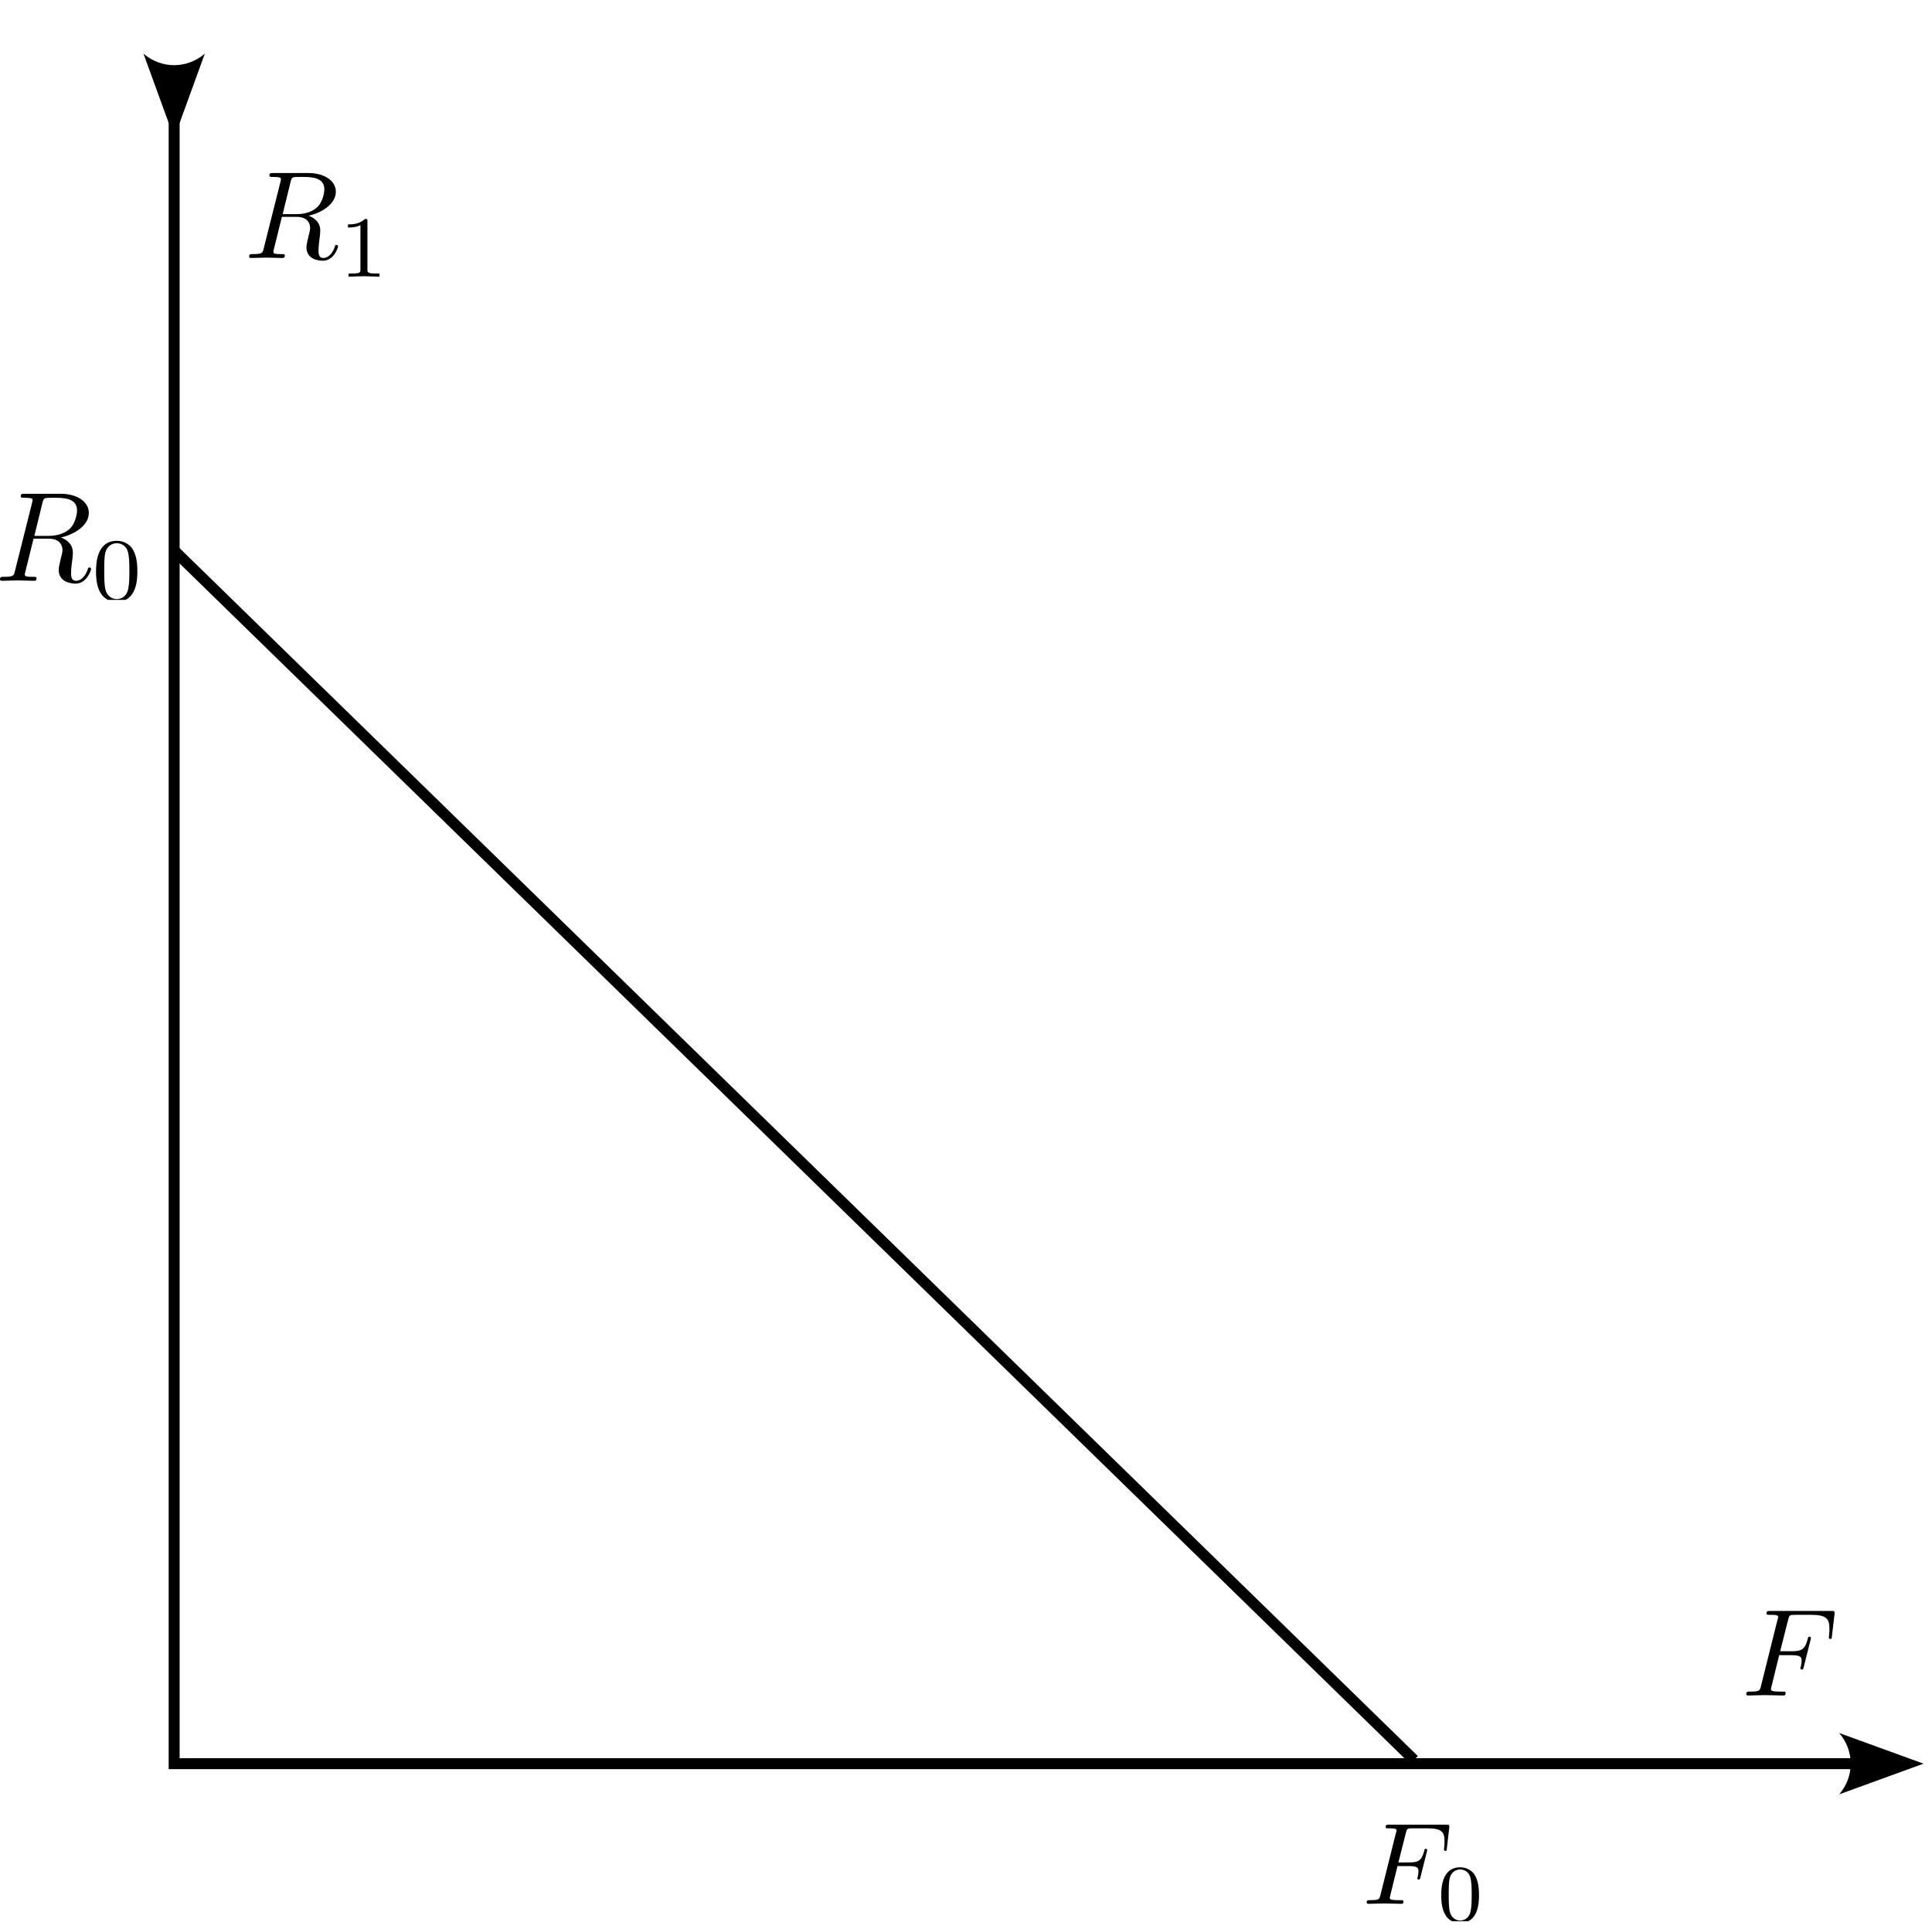 <?xml version="1.0" encoding="UTF-8" standalone="no"?>
<!-- Created with Inkscape (http://www.inkscape.org/) -->
<svg xmlns:inkscape="http://www.inkscape.org/namespaces/inkscape" xmlns:sodipodi="http://sodipodi.sourceforge.net/DTD/sodipodi-0.dtd" xmlns="http://www.w3.org/2000/svg" xmlns:svg="http://www.w3.org/2000/svg" width="77.79mm" height="77.671mm" viewBox="0 0 77.79 77.671" version="1.1" id="svg5" xml:space="preserve" sodipodi:docname="绘图-7.svg" inkscape:version="1.2.2 (1:1.2.2+202212051551+b0a8486541)" inkscape:export-filename="绘图-6.png" inkscape:export-xdpi="150" inkscape:export-ydpi="150">
  <defs id="defs2"><marker style="overflow:visible" id="marker41991" refX="0" refY="0" orient="auto-start-reverse" inkscape:stockid="Arrow2" markerWidth="7.7" markerHeight="5.6" viewBox="0 0 7.7 5.6" inkscape:isstock="true" inkscape:collect="always" preserveAspectRatio="xMidYMid"><path transform="scale(0.7)" d="M -2,-4 9,0 -2,4 c 2,-2.33 2,-5.66 0,-8 z" style="fill:context-stroke;fill-rule:evenodd;stroke:none" id="path41989"></path></marker><marker style="overflow:visible" id="Arrow2" refX="0" refY="0" orient="auto-start-reverse" inkscape:stockid="Arrow2" markerWidth="7.7" markerHeight="5.6" viewBox="0 0 7.7 5.6" inkscape:isstock="true" inkscape:collect="always" preserveAspectRatio="xMidYMid"><path transform="scale(0.7)" d="M -2,-4 9,0 -2,4 c 2,-2.33 2,-5.66 0,-8 z" style="fill:context-stroke;fill-rule:evenodd;stroke:none" id="arrow2L"></path></marker><clipPath id="clipPath6509">
      <path d="m 7,3 h 7 V 8.301 H 7 Z m 0,0" id="path6375"></path>
    </clipPath>
  <clipPath id="clipPath3805">
      <path d="m 8,3 h 3 V 8.301 H 8 Z m 0,0" id="path9654"></path>
    </clipPath>
  <clipPath id="clipPath5474">
      <path d="m 8,3 h 4 V 8.301 H 8 Z m 0,0" id="path21"></path>
    </clipPath>
  <clipPath id="clipPath7515">
      <path d="M 0,0 H 5 V 6.809 H 0 Z m 0,0" id="path7006"></path>
    </clipPath>
    <clipPath id="clipPath7702">
      <path d="m 5,0 h 8 V 6.809 H 5 Z m 0,0" id="path2760"></path>
    </clipPath>
  <clipPath id="clipPath5752">
      <path d="M 0,0 H 10 V 6.809 H 0 Z m 0,0" id="path3795"></path>
    </clipPath>
    <clipPath id="clipPath4583">
      <path d="m 10,0 h 7.988 V 6.809 H 10 Z m 0,0" id="path8977"></path>
    </clipPath>
  <clipPath id="clipPath1826">
      <path d="M 0,0 H 7.887 V 6.809 H 0 Z m 0,0" id="path5666"></path>
    </clipPath>
  <clipPath id="clipPath5752-0">
      <path d="M 0,0 H 10 V 6.809 H 0 Z m 0,0" id="path3795-2"></path>
    </clipPath><clipPath id="clipPath4583-3">
      <path d="m 10,0 h 7.988 V 6.809 H 10 Z m 0,0" id="path8977-7"></path>
    </clipPath><clipPath id="clipPath1826-2">
      <path d="M 0,0 H 7.887 V 6.809 H 0 Z m 0,0" id="path5666-2"></path>
    </clipPath><clipPath id="clipPath7515-8">
      <path d="M 0,0 H 5 V 6.809 H 0 Z m 0,0" id="path7006-9"></path>
    </clipPath><clipPath id="clipPath7702-7">
      <path d="m 5,0 h 8 V 6.809 H 5 Z m 0,0" id="path2760-3"></path>
    </clipPath><clipPath id="clipPath6509-9">
      <path d="m 7,3 h 7 V 8.301 H 7 Z m 0,0" id="path6375-4"></path>
    </clipPath><clipPath id="clipPath3805-8">
      <path d="m 8,3 h 3 V 8.301 H 8 Z m 0,0" id="path9654-1"></path>
    </clipPath><clipPath id="clipPath5474-2">
      <path d="m 8,3 h 4 V 8.301 H 8 Z m 0,0" id="path21-9"></path>
    </clipPath><clipPath id="clipPath5752-0-1">
      <path d="M 0,0 H 10 V 6.809 H 0 Z m 0,0" id="path3795-2-7"></path>
    </clipPath><clipPath id="clipPath4583-3-5">
      <path d="m 10,0 h 7.988 V 6.809 H 10 Z m 0,0" id="path8977-7-9"></path>
    </clipPath><clipPath id="clipPath1826-2-6">
      <path d="M 0,0 H 7.887 V 6.809 H 0 Z m 0,0" id="path5666-2-2"></path>
    </clipPath><clipPath id="clipPath7515-8-1">
      <path d="M 0,0 H 5 V 6.809 H 0 Z m 0,0" id="path7006-9-7"></path>
    </clipPath><clipPath id="clipPath7702-7-8">
      <path d="m 5,0 h 8 V 6.809 H 5 Z m 0,0" id="path2760-3-5"></path>
    </clipPath><clipPath id="clipPath4950">
      <path d="M 0,0 H 10 V 6.422 H 0 Z m 0,0" id="path3980"></path>
    </clipPath>
    <clipPath id="clipPath2396">
      <path d="m 10,2 h 5 v 4.422 h -5 z m 0,0" id="path2821"></path>
    </clipPath>
  <clipPath id="clipPath3800">
      <path d="M 0,0 H 10 V 6.809 H 0 Z m 0,0" id="path5164"></path>
    </clipPath>
    <clipPath id="clipPath3875">
      <path d="m 10,0 h 7.988 V 6.809 H 10 Z m 0,0" id="path1075"></path>
    </clipPath>
  <clipPath id="clipPath2202">
      <path d="M 0,0 H 5 V 6.809 H 0 Z m 0,0" id="path6988"></path>
    </clipPath>
    <clipPath id="clipPath3609">
      <path d="m 5,0 h 8 V 6.809 H 5 Z m 0,0" id="path686"></path>
    </clipPath>
  <clipPath id="clipPath860">
      <path d="M 7,0 H 20 V 9.965 H 7 Z m 0,0" id="path593"></path>
    </clipPath>
  <clipPath id="clipPath1352">
      <path d="m 1,13 h 6 v 6.992 H 1 Z m 0,0" id="path9272"></path>
    </clipPath>
  <clipPath id="clipPath6428">
      <path d="m 8,3 h 3 V 8.301 H 8 Z m 0,0" id="path4816"></path>
    </clipPath>
  <clipPath id="clipPath5091">
      <path d="m 8,3 h 4 V 8.301 H 8 Z m 0,0" id="path9516"></path>
    </clipPath>
  <clipPath id="clipPath937">
      <path d="m 8,3 h 4 V 8.301 H 8 Z m 0,0" id="path4643"></path>
    </clipPath>
  <clipPath id="clipPath1147">
      <path d="m 8,3 h 3 V 8.301 H 8 Z m 0,0" id="path4375"></path>
    </clipPath>
  <clipPath id="clipPath6391">
      <path d="m 6,3 h 4 V 8.301 H 6 Z m 0,0" id="path6314"></path>
    </clipPath>
  <clipPath id="clipPath4293">
      <path d="m 6,3 h 4 V 8.301 H 6 Z m 0,0" id="path6817"></path>
    </clipPath>
  <clipPath id="clipPath2258">
      <path d="m 6,3 h 4 V 8.301 H 6 Z m 0,0" id="path7978"></path>
    </clipPath>
  <clipPath id="clipPath6919">
      <path d="M 0,0 H 8 V 6.809 H 0 Z m 0,0" id="path3880"></path>
    </clipPath>
  <clipPath id="clipPath6919-9">
      <path d="M 0,0 H 8 V 6.809 H 0 Z m 0,0" id="path3880-9"></path>
    </clipPath><clipPath id="clipPath694">
      <path d="m 8,3 h 3 V 8.301 H 8 Z m 0,0" id="path2023"></path>
    </clipPath>
  
  

    
    
    
  
      
    
        
        
      <clipPath id="clipPath44649"><g id="g44655" transform="matrix(1.994,0,0,1.994,-54.067,-278.829)"><g id="g44653"><path d="m 24.605,136.118 h 6.423 v 4.999 h -6.423 z m 0,0" id="path44651" style="stroke-width:0.502"></path></g></g></clipPath><clipPath id="clipPath44657"><g id="g44663" transform="matrix(1.994,0,0,1.994,-49.085,-278.829)"><g id="g44661"><path d="m 24.605,136.118 h 6.423 v 4.999 h -6.423 z m 0,0" id="path44659" style="stroke-width:0.502"></path></g></g></clipPath><clipPath id="clipPath3831">
      <path d="m 7,3 h 5 V 8.301 H 7 Z m 0,0" id="path1443"></path>
    </clipPath>
  <clipPath id="clipPath2805">
      <path d="m 6,3 h 4.875 V 8.301 H 6 Z m 0,0" id="path5607"></path>
    </clipPath>
  </defs>
  <g inkscape:label="图层 1" inkscape:groupmode="layer" id="layer1" transform="translate(39.985,-102.295)"><path style="fill:none;fill-opacity:1;stroke:#000000;stroke-width:0.441;stroke-dasharray:none;stroke-opacity:1;marker-start:url(#marker41991);marker-end:url(#Arrow2)" d="m -32.973,105.073 v 68.231 h 67.659" id="path41961"></path><path style="fill:none;fill-opacity:1;stroke:#000000;stroke-width:0.441;stroke-dasharray:none;stroke-opacity:1" d="m -32.967,124.465 49.916,48.69" id="path42051" sodipodi:nodetypes="cc"></path><g style="fill:#000000;fill-opacity:1" id="g29" transform="matrix(0.502,0,0,0.502,-30.157,108.931)">
      <g id="use27" transform="translate(0,7.472)">
        <path style="stroke:none" d="m 3.734,-6.125 c 0.062,-0.234 0.094,-0.328 0.281,-0.359 C 4.109,-6.5 4.422,-6.5 4.625,-6.5 c 0.703,0 1.812,0 1.812,0.984 0,0.344 -0.156,1.031 -0.547,1.422 -0.266,0.25 -0.781,0.578 -1.688,0.578 H 3.094 Z m 1.438,2.734 c 1.016,-0.219 2.188,-0.922 2.188,-1.922 0,-0.859 -0.891,-1.5 -2.203,-1.5 H 2.328 c -0.203,0 -0.297,0 -0.297,0.203 C 2.031,-6.5 2.125,-6.5 2.312,-6.5 c 0.016,0 0.203,0 0.375,0.016 0.188,0.031 0.266,0.031 0.266,0.172 0,0.031 0,0.062 -0.031,0.188 l -1.344,5.344 C 1.484,-0.391 1.469,-0.312 0.672,-0.312 0.5,-0.312 0.406,-0.312 0.406,-0.109 0.406,0 0.531,0 0.547,0 c 0.281,0 0.984,-0.031 1.25,-0.031 0.281,0 1,0.031 1.281,0.031 0.078,0 0.188,0 0.188,-0.203 0,-0.109 -0.078,-0.109 -0.281,-0.109 -0.359,0 -0.641,0 -0.641,-0.172 0,-0.062 0.016,-0.109 0.031,-0.172 l 0.656,-2.641 h 1.188 c 0.906,0 1.078,0.562 1.078,0.906 0,0.141 -0.078,0.453 -0.141,0.688 C 5.094,-1.422 5,-1.062 5,-0.859 5,0.219 6.203,0.219 6.328,0.219 c 0.844,0 1.203,-1 1.203,-1.141 0,-0.125 -0.109,-0.125 -0.125,-0.125 -0.094,0 -0.109,0.062 -0.125,0.141 C 7.031,-0.172 6.594,0 6.375,0 6.047,0 5.969,-0.219 5.969,-0.609 c 0,-0.312 0.062,-0.812 0.109,-1.141 0.016,-0.141 0.031,-0.328 0.031,-0.469 0,-0.766 -0.672,-1.078 -0.938,-1.172 z m 0,0" id="path48"></path>
      </g>
    </g><g style="fill:#000000;fill-opacity:1" id="g33" transform="matrix(0.502,0,0,0.502,-30.157,108.931)">
      <g id="use31" transform="translate(7.565,8.967)">
        <path style="stroke:none" d="m 2.328,-4.438 c 0,-0.188 0,-0.188 -0.203,-0.188 -0.453,0.438 -1.078,0.438 -1.359,0.438 v 0.25 c 0.156,0 0.625,0 1,-0.188 v 3.547 c 0,0.234 0,0.328 -0.688,0.328 H 0.812 V 0 c 0.125,0 0.984,-0.031 1.234,-0.031 0.219,0 1.094,0.031 1.25,0.031 V -0.25 H 3.031 c -0.703,0 -0.703,-0.094 -0.703,-0.328 z m 0,0" id="path52"></path>
      </g>
    </g><g id="use37" transform="matrix(0.502,0,0,0.502,30.138,170.559)" style="clip-rule:nonzero;fill:#000000;fill-opacity:1" clip-path="url(#clipPath44649)">
          <path style="stroke:none" d="m 3.016,-3.234 h 0.969 c 0.75,0 0.828,0.156 0.828,0.438 0,0.078 0,0.188 -0.062,0.5 C 4.719,-2.25 4.719,-2.219 4.719,-2.188 c 0,0.078 0.062,0.109 0.109,0.109 0.109,0 0.109,-0.031 0.156,-0.203 L 5.531,-4.453 C 5.562,-4.562 5.562,-4.578 5.562,-4.609 5.562,-4.625 5.547,-4.719 5.438,-4.719 5.344,-4.719 5.328,-4.672 5.297,-4.5 5.078,-3.734 4.859,-3.547 4,-3.547 H 3.094 l 0.641,-2.531 C 3.828,-6.438 3.844,-6.469 4.281,-6.469 h 1.312 c 1.219,0 1.453,0.328 1.453,1.094 0,0.234 0,0.266 -0.031,0.547 C 7,-4.703 7,-4.688 7,-4.656 c 0,0.047 0.031,0.125 0.125,0.125 0.109,0 0.109,-0.062 0.125,-0.25 L 7.453,-6.516 C 7.484,-6.781 7.438,-6.781 7.188,-6.781 H 2.297 c -0.188,0 -0.297,0 -0.297,0.203 0,0.109 0.094,0.109 0.281,0.109 0.375,0 0.656,0 0.656,0.172 0,0.047 0,0.062 -0.062,0.25 L 1.562,-0.781 c -0.094,0.391 -0.109,0.469 -0.906,0.469 -0.172,0 -0.281,0 -0.281,0.188 C 0.375,0 0.5,0 0.531,0 0.812,0 1.562,-0.031 1.844,-0.031 2.172,-0.031 3,0 3.328,0 3.422,0 3.531,0 3.531,-0.188 3.531,-0.266 3.484,-0.297 3.484,-0.297 3.453,-0.312 3.422,-0.312 3.203,-0.312 c -0.219,0 -0.266,0 -0.516,-0.016 -0.297,-0.031 -0.328,-0.078 -0.328,-0.203 0,-0.016 0,-0.078 0.047,-0.219 z m 0,0" id="path60"></path>
        </g>
      
    <g inkscape:label="" transform="matrix(1.457,0,0,1.457,-39.985,122.175)" id="g45269"><g id="surface1" transform="matrix(0.353,0,0,0.353,-0.143,0.002)">
    <g style="fill:#000000;fill-opacity:1" id="g23">
      <g id="use21" transform="translate(0,6.808)">
        <path style="stroke:none" d="m 3.734,-6.125 c 0.062,-0.234 0.094,-0.328 0.281,-0.359 C 4.109,-6.5 4.422,-6.5 4.625,-6.5 c 0.703,0 1.812,0 1.812,0.984 0,0.344 -0.156,1.031 -0.547,1.422 -0.266,0.25 -0.781,0.578 -1.688,0.578 H 3.094 Z m 1.438,2.734 c 1.016,-0.219 2.188,-0.922 2.188,-1.922 0,-0.859 -0.891,-1.5 -2.203,-1.5 H 2.328 c -0.203,0 -0.297,0 -0.297,0.203 C 2.031,-6.5 2.125,-6.5 2.312,-6.5 c 0.016,0 0.203,0 0.375,0.016 0.188,0.031 0.266,0.031 0.266,0.172 0,0.031 0,0.062 -0.031,0.188 l -1.344,5.344 C 1.484,-0.391 1.469,-0.312 0.672,-0.312 0.5,-0.312 0.406,-0.312 0.406,-0.109 0.406,0 0.531,0 0.547,0 c 0.281,0 0.984,-0.031 1.25,-0.031 0.281,0 1,0.031 1.281,0.031 0.078,0 0.188,0 0.188,-0.203 0,-0.109 -0.078,-0.109 -0.281,-0.109 -0.359,0 -0.641,0 -0.641,-0.172 0,-0.062 0.016,-0.109 0.031,-0.172 l 0.656,-2.641 h 1.188 c 0.906,0 1.078,0.562 1.078,0.906 0,0.141 -0.078,0.453 -0.141,0.688 C 5.094,-1.422 5,-1.062 5,-0.859 5,0.219 6.203,0.219 6.328,0.219 c 0.844,0 1.203,-1 1.203,-1.141 0,-0.125 -0.109,-0.125 -0.125,-0.125 -0.094,0 -0.109,0.062 -0.125,0.141 C 7.031,-0.172 6.594,0 6.375,0 6.047,0 5.969,-0.219 5.969,-0.609 c 0,-0.312 0.062,-0.812 0.109,-1.141 0.016,-0.141 0.031,-0.328 0.031,-0.469 0,-0.766 -0.672,-1.078 -0.938,-1.172 z m 0,0" id="path36"></path>
      </g>
    </g>
    <g clip-path="url(#clipPath3831)" clip-rule="nonzero" id="g45266">
      <g style="fill:#000000;fill-opacity:1" id="g27">
        <g id="use25" transform="translate(7.565,8.302)">
          <path style="stroke:none" d="M 3.594,-2.219 C 3.594,-2.984 3.5,-3.547 3.188,-4.031 2.969,-4.344 2.531,-4.625 1.984,-4.625 c -1.625,0 -1.625,1.906 -1.625,2.406 0,0.5 0,2.359 1.625,2.359 1.609,0 1.609,-1.859 1.609,-2.359 z M 1.984,-0.062 c -0.328,0 -0.75,-0.188 -0.891,-0.75 C 1,-1.219 1,-1.797 1,-2.312 1,-2.828 1,-3.359 1.094,-3.734 1.25,-4.281 1.688,-4.438 1.984,-4.438 c 0.375,0 0.734,0.234 0.859,0.641 0.109,0.375 0.125,0.875 0.125,1.484 0,0.516 0,1.031 -0.094,1.469 -0.141,0.641 -0.609,0.781 -0.891,0.781 z m 0,0" id="path40"></path>
        </g>
      </g>
    </g>
  </g>
</g><g inkscape:label="" transform="matrix(1.331,0,0,1.331,15.042,175.76)" id="g47042"><g id="g47040" transform="matrix(0.353,0,0,0.353,-0.132,-0.009)">
    <g style="fill:#000000;fill-opacity:1" id="g47030">
      <g id="g47028" transform="translate(0,6.808)">
        <path style="stroke:none" d="m 3.016,-3.234 h 0.969 c 0.75,0 0.828,0.156 0.828,0.438 0,0.078 0,0.188 -0.062,0.5 C 4.719,-2.25 4.719,-2.219 4.719,-2.188 c 0,0.078 0.062,0.109 0.109,0.109 0.109,0 0.109,-0.031 0.156,-0.203 L 5.531,-4.453 C 5.562,-4.562 5.562,-4.578 5.562,-4.609 5.562,-4.625 5.547,-4.719 5.438,-4.719 5.344,-4.719 5.328,-4.672 5.297,-4.5 5.078,-3.734 4.859,-3.547 4,-3.547 H 3.094 l 0.641,-2.531 C 3.828,-6.438 3.844,-6.469 4.281,-6.469 h 1.312 c 1.219,0 1.453,0.328 1.453,1.094 0,0.234 0,0.266 -0.031,0.547 C 7,-4.703 7,-4.688 7,-4.656 c 0,0.047 0.031,0.125 0.125,0.125 0.109,0 0.109,-0.062 0.125,-0.25 L 7.453,-6.516 C 7.484,-6.781 7.438,-6.781 7.188,-6.781 H 2.297 c -0.188,0 -0.297,0 -0.297,0.203 0,0.109 0.094,0.109 0.281,0.109 0.375,0 0.656,0 0.656,0.172 0,0.047 0,0.062 -0.062,0.25 L 1.562,-0.781 c -0.094,0.391 -0.109,0.469 -0.906,0.469 -0.172,0 -0.281,0 -0.281,0.188 C 0.375,0 0.5,0 0.531,0 0.812,0 1.562,-0.031 1.844,-0.031 2.172,-0.031 3,0 3.328,0 3.422,0 3.531,0 3.531,-0.188 3.531,-0.266 3.484,-0.297 3.484,-0.297 3.453,-0.312 3.422,-0.312 3.203,-0.312 c -0.219,0 -0.266,0 -0.516,-0.016 -0.297,-0.031 -0.328,-0.078 -0.328,-0.203 0,-0.016 0,-0.078 0.047,-0.219 z m 0,0" id="path47026"></path>
      </g>
    </g>
    <g clip-path="url(#clipPath2805)" clip-rule="nonzero" id="g47038">
      <g style="fill:#000000;fill-opacity:1" id="g47036">
        <g id="g47034" transform="translate(6.407,8.302)">
          <path style="stroke:none" d="M 3.594,-2.219 C 3.594,-2.984 3.5,-3.547 3.188,-4.031 2.969,-4.344 2.531,-4.625 1.984,-4.625 c -1.625,0 -1.625,1.906 -1.625,2.406 0,0.5 0,2.359 1.625,2.359 1.609,0 1.609,-1.859 1.609,-2.359 z M 1.984,-0.062 c -0.328,0 -0.75,-0.188 -0.891,-0.75 C 1,-1.219 1,-1.797 1,-2.312 1,-2.828 1,-3.359 1.094,-3.734 1.25,-4.281 1.688,-4.438 1.984,-4.438 c 0.375,0 0.734,0.234 0.859,0.641 0.109,0.375 0.125,0.875 0.125,1.484 0,0.516 0,1.031 -0.094,1.469 -0.141,0.641 -0.609,0.781 -0.891,0.781 z m 0,0" id="path47032"></path>
        </g>
      </g>
    </g>
  </g>
</g></g>
</svg>

